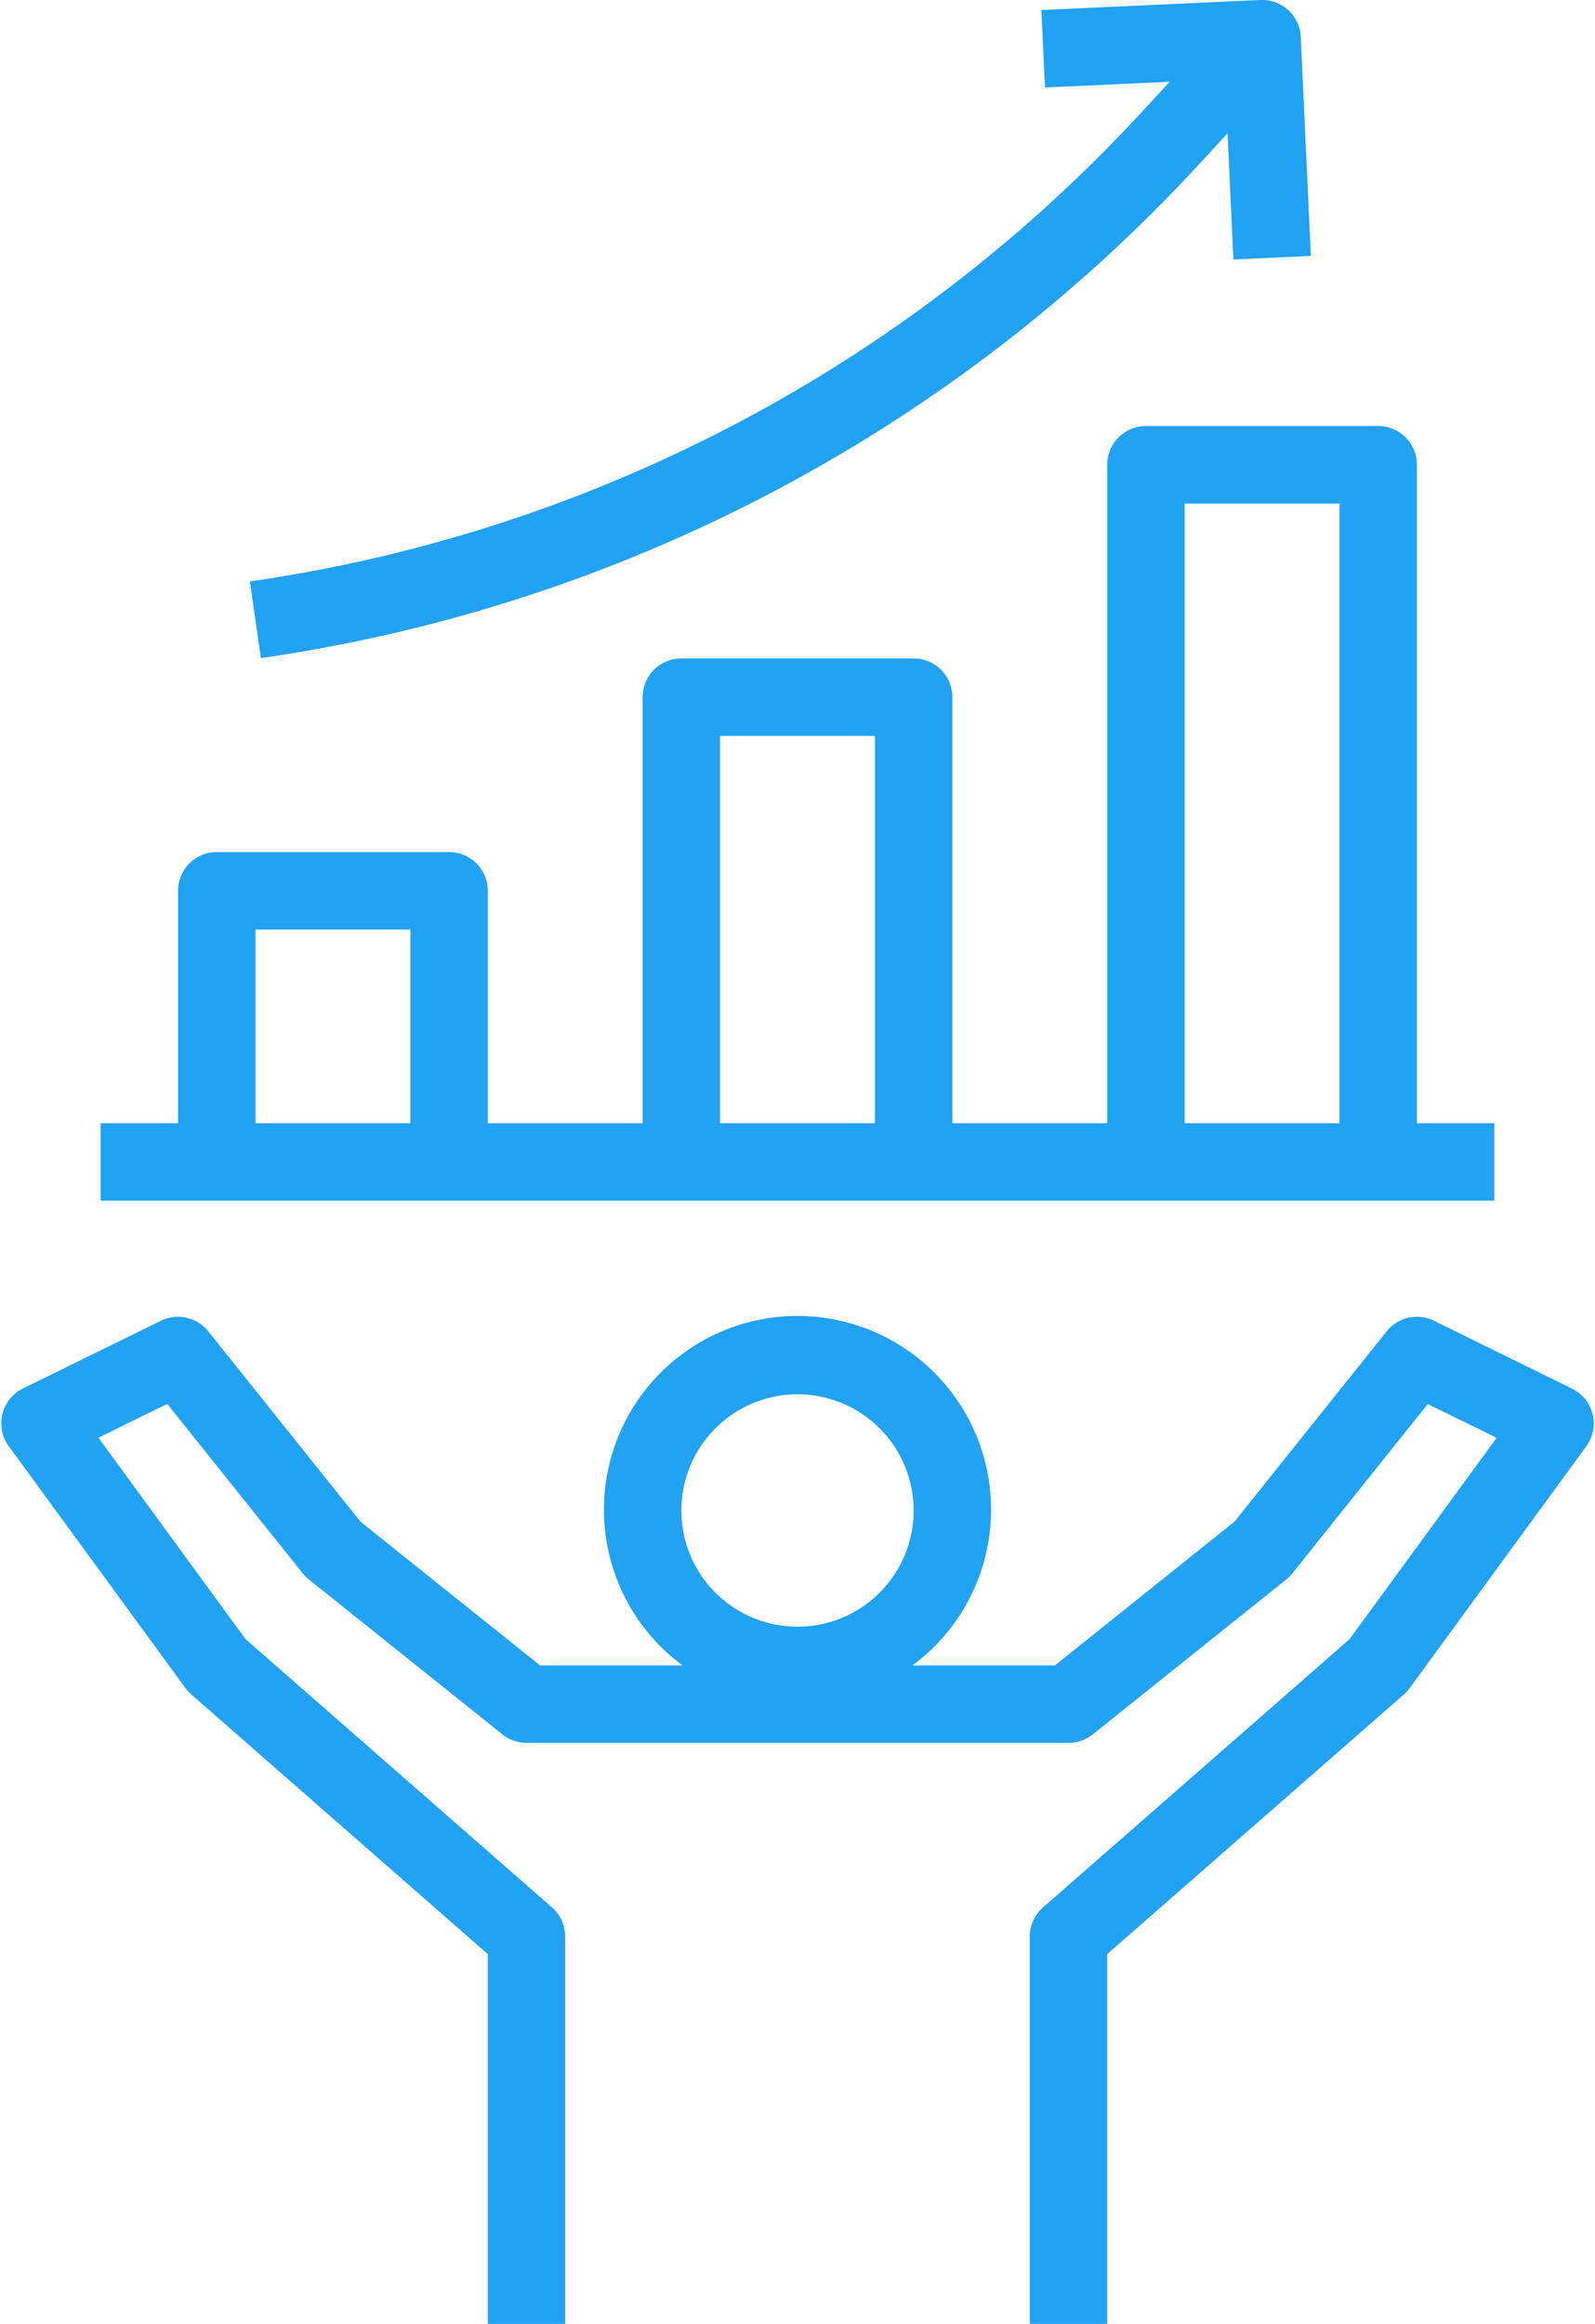 <?xml version="1.0" encoding="UTF-8" standalone="no"?><svg xmlns="http://www.w3.org/2000/svg" xmlns:xlink="http://www.w3.org/1999/xlink" data-name="Layer 1" fill="#22a2f2" height="60" preserveAspectRatio="xMidYMid meet" version="1" viewBox="11.4 2.0 41.2 60.0" width="41.2" zoomAndPan="magnify"><g id="change1_1"><path d="M38.342,51.248A1,1,0,0,0,38,52V62h2V52.454l7.658-6.7a1,1,0,0,0,.15-.162l4.567-6.25a1,1,0,0,0-.367-1.488L48.44,36.1a1,1,0,0,0-1.221.273l-3.931,4.914L38.649,45h-3.68a5,5,0,1,0-5.938,0h-3.68l-4.639-3.711-3.931-4.914A1,1,0,0,0,15.56,36.1l-3.568,1.75a1,1,0,0,0-.367,1.488l4.567,6.25a1,1,0,0,0,.15.162L24,52.454V62h2V52a1,1,0,0,0-.342-.752L17.742,44.32l-3.8-5.2,1.778-.872,3.5,4.374a1.046,1.046,0,0,0,.156.156l5,4A1,1,0,0,0,25,47H39a1,1,0,0,0,.625-.219l5-4a1.046,1.046,0,0,0,.156-.156l3.5-4.374,1.778.872-3.8,5.2ZM32,44a3,3,0,1,1,3-3A3,3,0,0,1,32,44Z" fill="inherit"/></g><g id="change1_2"><path d="M47,13H41a1,1,0,0,0-1,1V31H36V20a1,1,0,0,0-1-1H29a1,1,0,0,0-1,1V31H24V25a1,1,0,0,0-1-1H17a1,1,0,0,0-1,1v6H14v2H50V31H48V14A1,1,0,0,0,47,13ZM22,31H18V26h4Zm12,0H30V21h4Zm12,0H42V15h4Z" fill="inherit"/></g><g id="change1_3"><path d="M43.954,2,38.3,2.259l.092,2,3.22-.147-.757.82a38.872,38.872,0,0,1-23,12.08l.284,1.98a40.882,40.882,0,0,0,24.186-12.7l.783-.848L43.26,8.7l2-.092L45,2.954A1,1,0,0,0,43.954,2Z" fill="inherit"/></g></svg>